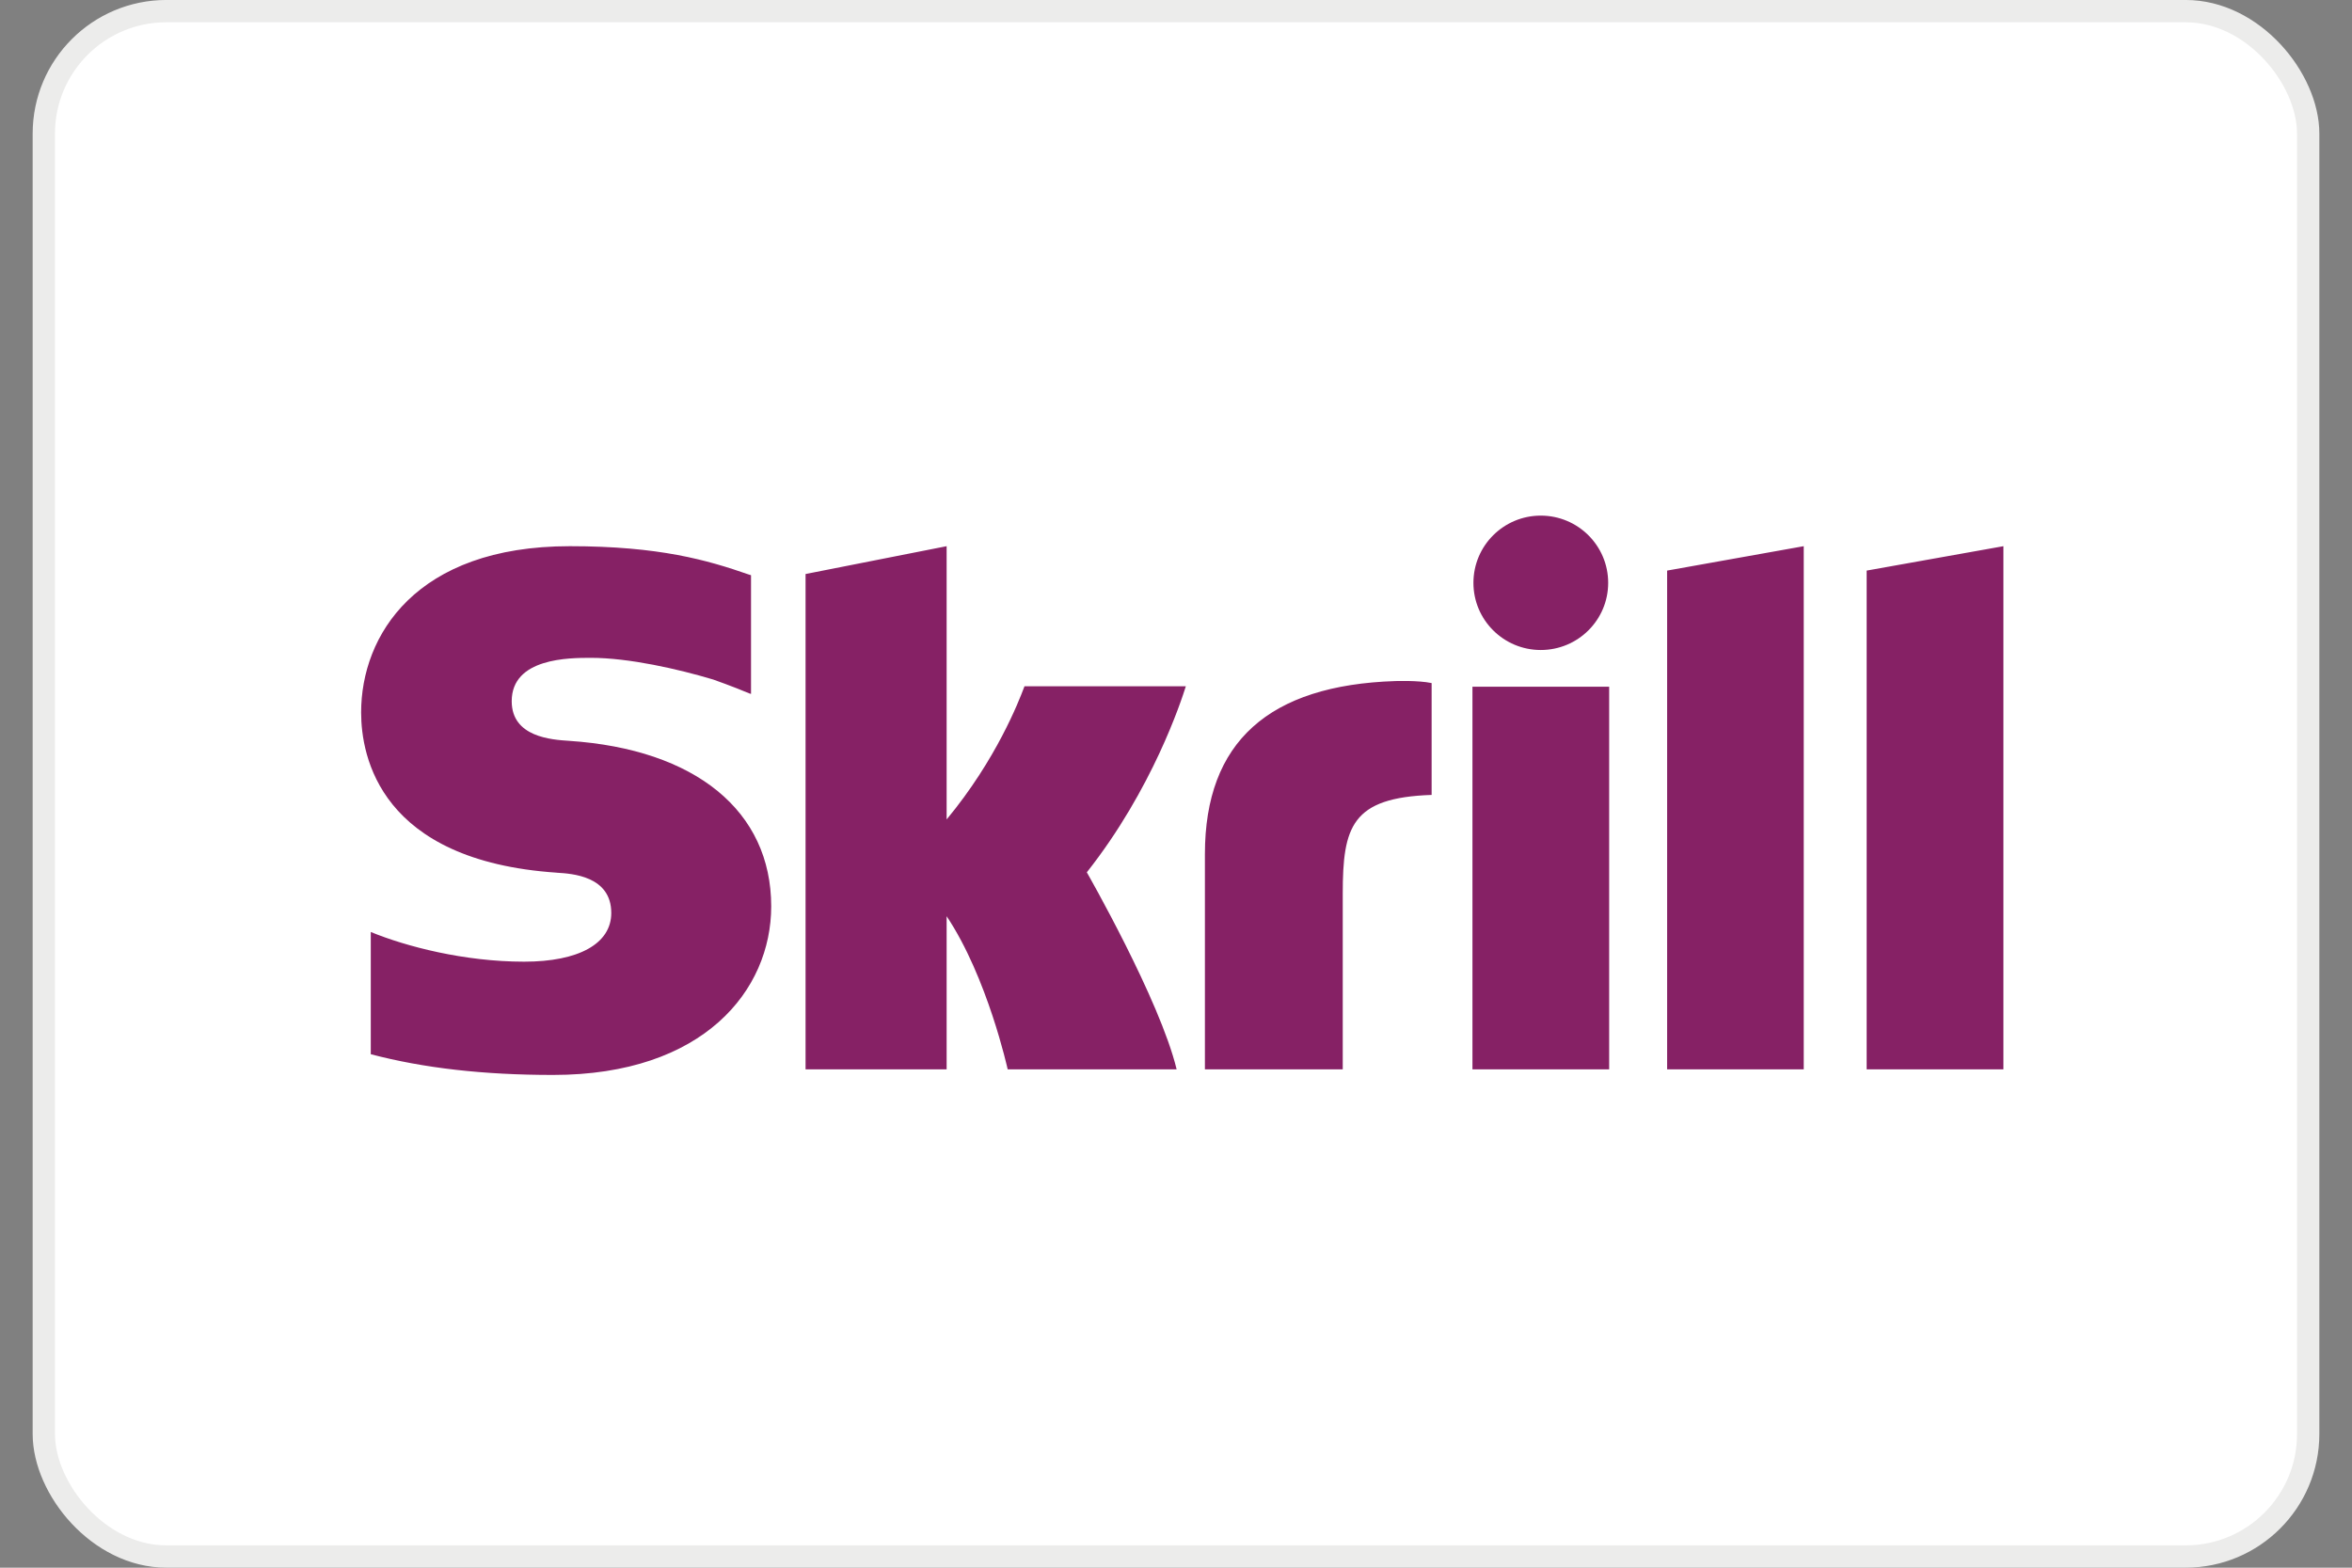 <svg width="48" height="32" viewBox="0 0 48 32" fill="none" xmlns="http://www.w3.org/2000/svg">
<rect x="0" y="0" width="48" height="32" fill="#808080" stroke="none"/>
<rect x="0.894" y="0.227" width="46.212" height="31.545" rx="2.501" fill="white" stroke="#ECECEB" stroke-width="0.455"/>
<path fill-rule="evenodd" clip-rule="evenodd" d="M31.444 10.525C30.686 10.525 30.07 11.139 30.07 11.897C30.07 12.655 30.686 13.268 31.444 13.268C32.204 13.268 32.82 12.655 32.82 11.897C32.82 11.139 32.204 10.525 31.444 10.525ZM11.612 15.122C11.259 15.099 10.443 15.046 10.443 14.313C10.443 13.428 11.618 13.428 12.059 13.428C12.835 13.428 13.838 13.656 14.556 13.871C14.556 13.871 14.955 14.011 15.295 14.155L15.327 14.164V11.741L15.284 11.728C14.437 11.433 13.454 11.149 11.629 11.149C8.484 11.149 7.37 12.975 7.37 14.542C7.37 15.444 7.758 17.569 11.359 17.813L11.362 17.814C11.671 17.832 12.475 17.881 12.475 18.636C12.475 19.262 11.812 19.63 10.696 19.63C9.474 19.63 8.287 19.32 7.567 19.024V21.519C8.645 21.802 9.861 21.942 11.287 21.942C14.361 21.942 15.739 20.213 15.739 18.5C15.739 16.557 14.198 15.294 11.612 15.122ZM20.894 14.045L20.908 14.008H24.201C24.107 14.307 23.52 16.111 22.18 17.806C22.18 17.806 23.672 20.413 24.013 21.828H20.565C20.565 21.828 20.153 19.95 19.319 18.702V21.828H16.44V11.717L19.319 11.149V16.727C20.339 15.496 20.794 14.306 20.894 14.045ZM38.095 21.828V11.647L40.886 11.149V21.828H38.095ZM28.477 13.902C25.899 13.985 24.59 15.14 24.59 17.434V21.828H27.403V18.244C27.403 16.871 27.583 16.282 29.217 16.226V13.943C28.942 13.885 28.477 13.902 28.477 13.902ZM30.05 21.828V14.017H32.84V21.828H30.05ZM34.023 11.647L36.811 11.149V21.828H34.023V11.647Z" fill="#862165"/>
</svg>
